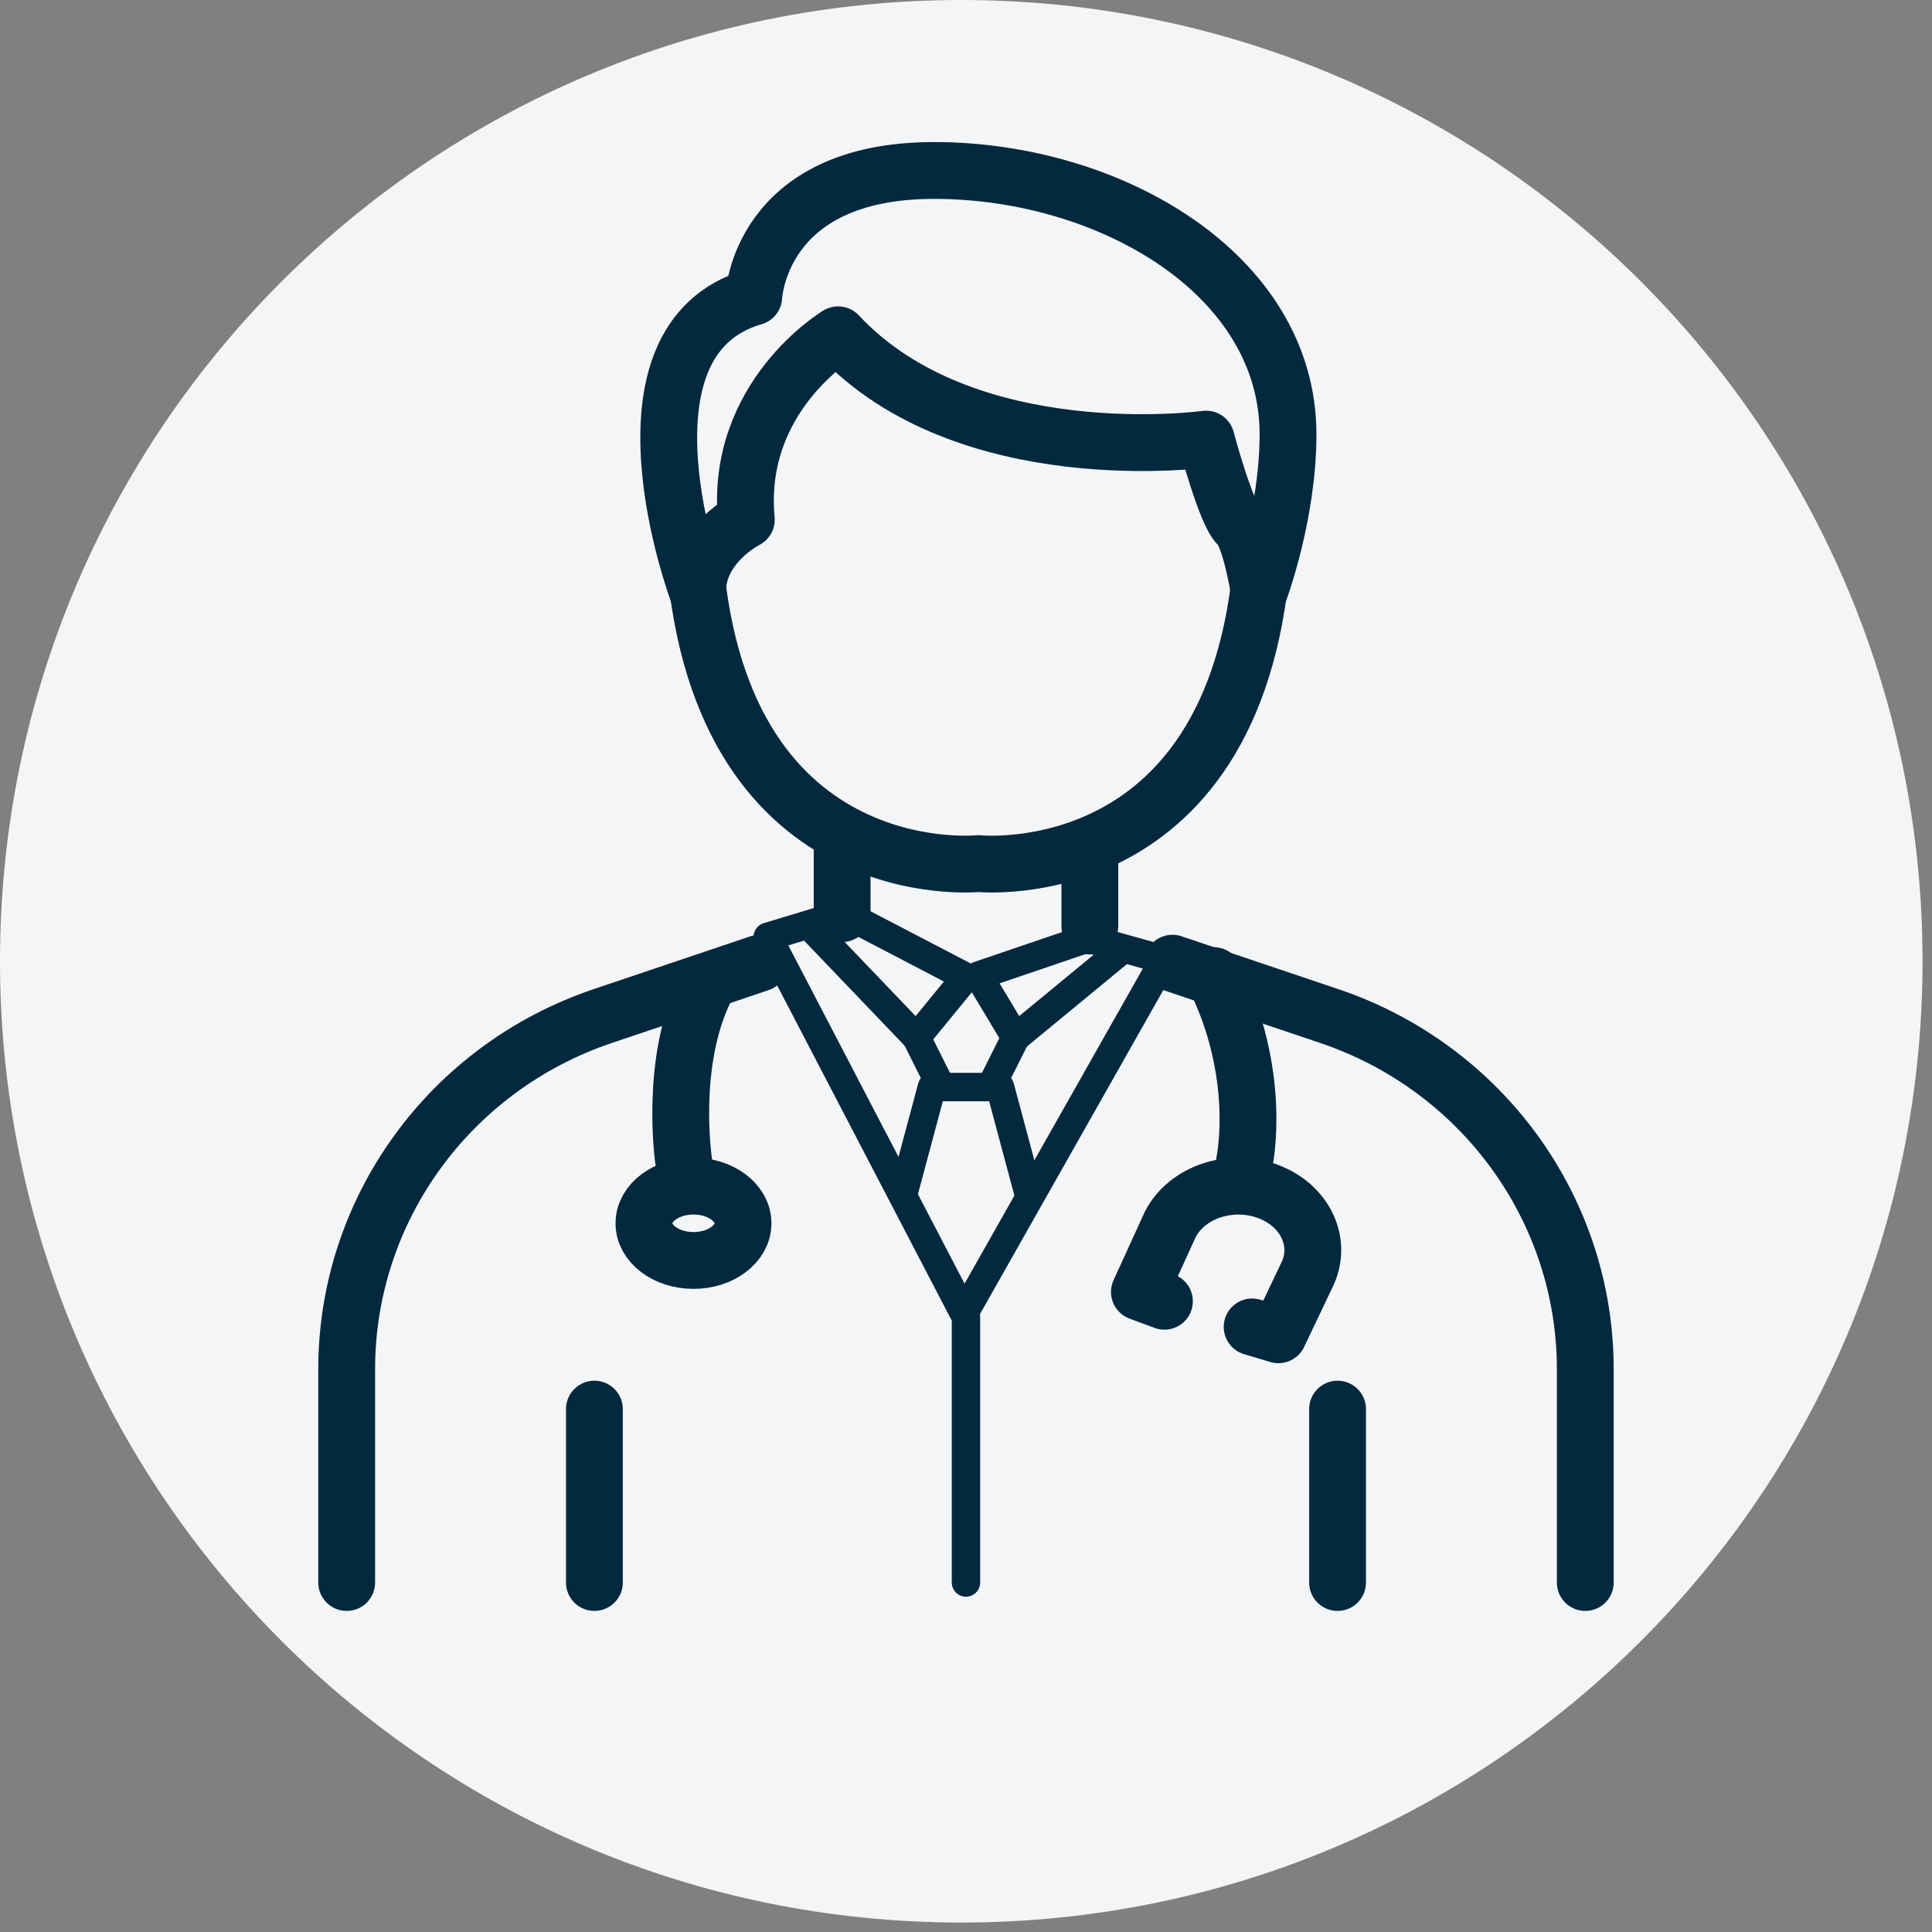 <svg xmlns="http://www.w3.org/2000/svg" fill="none" viewBox="0 0 68 68" height="68" width="68">
<rect x="0" y="0" width="68" height="68" fill="#808080" stroke="none"/>
<path fill="#F4F5F7" d="M67.667 33.833C67.667 15.148 52.519 0 33.833 0C15.148 0 0 15.148 0 33.833C0 52.519 15.148 67.667 33.833 67.667C52.519 67.667 67.667 52.519 67.667 33.833Z"></path>
<path stroke-linejoin="round" stroke-linecap="round" stroke-width="2" stroke="#04293F" d="M47.078 49.596V55.699"></path>
<path stroke-linejoin="round" stroke-linecap="round" stroke-width="2" stroke="#04293F" d="M41.265 33.901L46.783 35.761C52.174 37.579 55.797 42.575 55.797 48.193V55.699M12.202 55.699V48.193C12.202 42.575 15.825 37.579 21.217 35.761L26.735 33.901"></path>
<path stroke-linejoin="round" stroke-linecap="round" stroke-width="2" stroke="#04293F" d="M24.409 19.079C25.082 31.37 34.436 30.395 34.436 30.395C34.436 30.395 43.789 31.37 44.462 19.079"></path>
<path stroke-linejoin="round" stroke-linecap="round" stroke="#04293F" d="M39.548 33.382L35.743 36.517L34.435 34.337L38.28 33.029L40.975 33.779L33.999 46.108"></path>
<path stroke-linejoin="round" stroke-linecap="round" stroke="#04293F" d="M34.871 38.261L35.743 36.517"></path>
<path stroke-linejoin="round" stroke-linecap="round" stroke="#04293F" d="M31.82 41.923L32.801 38.261H35.198L36.179 41.923"></path>
<path stroke-linejoin="round" stroke-linecap="round" stroke-width="2" stroke="#04293F" d="M20.921 49.596V55.699"></path>
<path stroke-linejoin="round" stroke-linecap="round" stroke="#04293F" d="M28.451 32.541L32.256 36.517L33.999 34.387L29.719 32.157L27.024 32.971L33.999 46.358V55.699"></path>
<path stroke-linejoin="round" stroke-linecap="round" stroke="#04293F" d="M33.127 38.261L32.256 36.517"></path>
<path stroke-linejoin="round" stroke-linecap="round" stroke-width="2" stroke="#04293F" d="M45.334 15.289C45.334 18.125 44.32 20.823 44.32 20.823C44.32 20.823 44.024 18.89 43.587 18.486C43.151 18.083 42.452 15.455 42.452 15.455C42.452 15.455 34.011 16.623 29.499 11.784C29.499 11.784 25.861 13.954 26.268 18.292C26.268 18.292 24.551 19.154 24.551 20.822C24.551 20.822 21.262 11.979 26.53 10.45C26.53 10.45 26.705 6 32.876 6C39.047 6 45.334 9.643 45.334 15.289Z"></path>
<path stroke-linejoin="round" stroke-linecap="round" stroke-width="2" stroke="#04293F" d="M44.071 46.703L44.997 46.98L45.985 44.905C46.566 43.766 45.963 42.438 44.639 41.939C43.315 41.439 41.77 41.958 41.189 43.096L40.103 45.473L40.984 45.8"></path>
<path stroke-linejoin="round" stroke-linecap="round" stroke-width="2" stroke="#04293F" d="M43.803 40.877C43.803 40.877 44.462 37.825 42.718 34.337"></path>
<path stroke-linejoin="round" stroke-linecap="round" stroke-width="2" stroke="#04293F" d="M24.064 40.877C24.064 40.877 23.537 37.389 24.845 34.773M29.64 32.157V29.978"></path>
<path stroke-linecap="round" stroke-width="2" stroke="#04293F" d="M38.359 29.978V32.593"></path>
<path stroke-linejoin="round" stroke-linecap="round" stroke-width="2" stroke="#04293F" d="M24.409 44.364C23.445 44.364 22.665 43.779 22.665 43.056C22.665 42.334 23.445 41.748 24.409 41.748C25.372 41.748 26.152 42.334 26.152 43.056C26.152 43.779 25.372 44.364 24.409 44.364Z"></path>
</svg>
